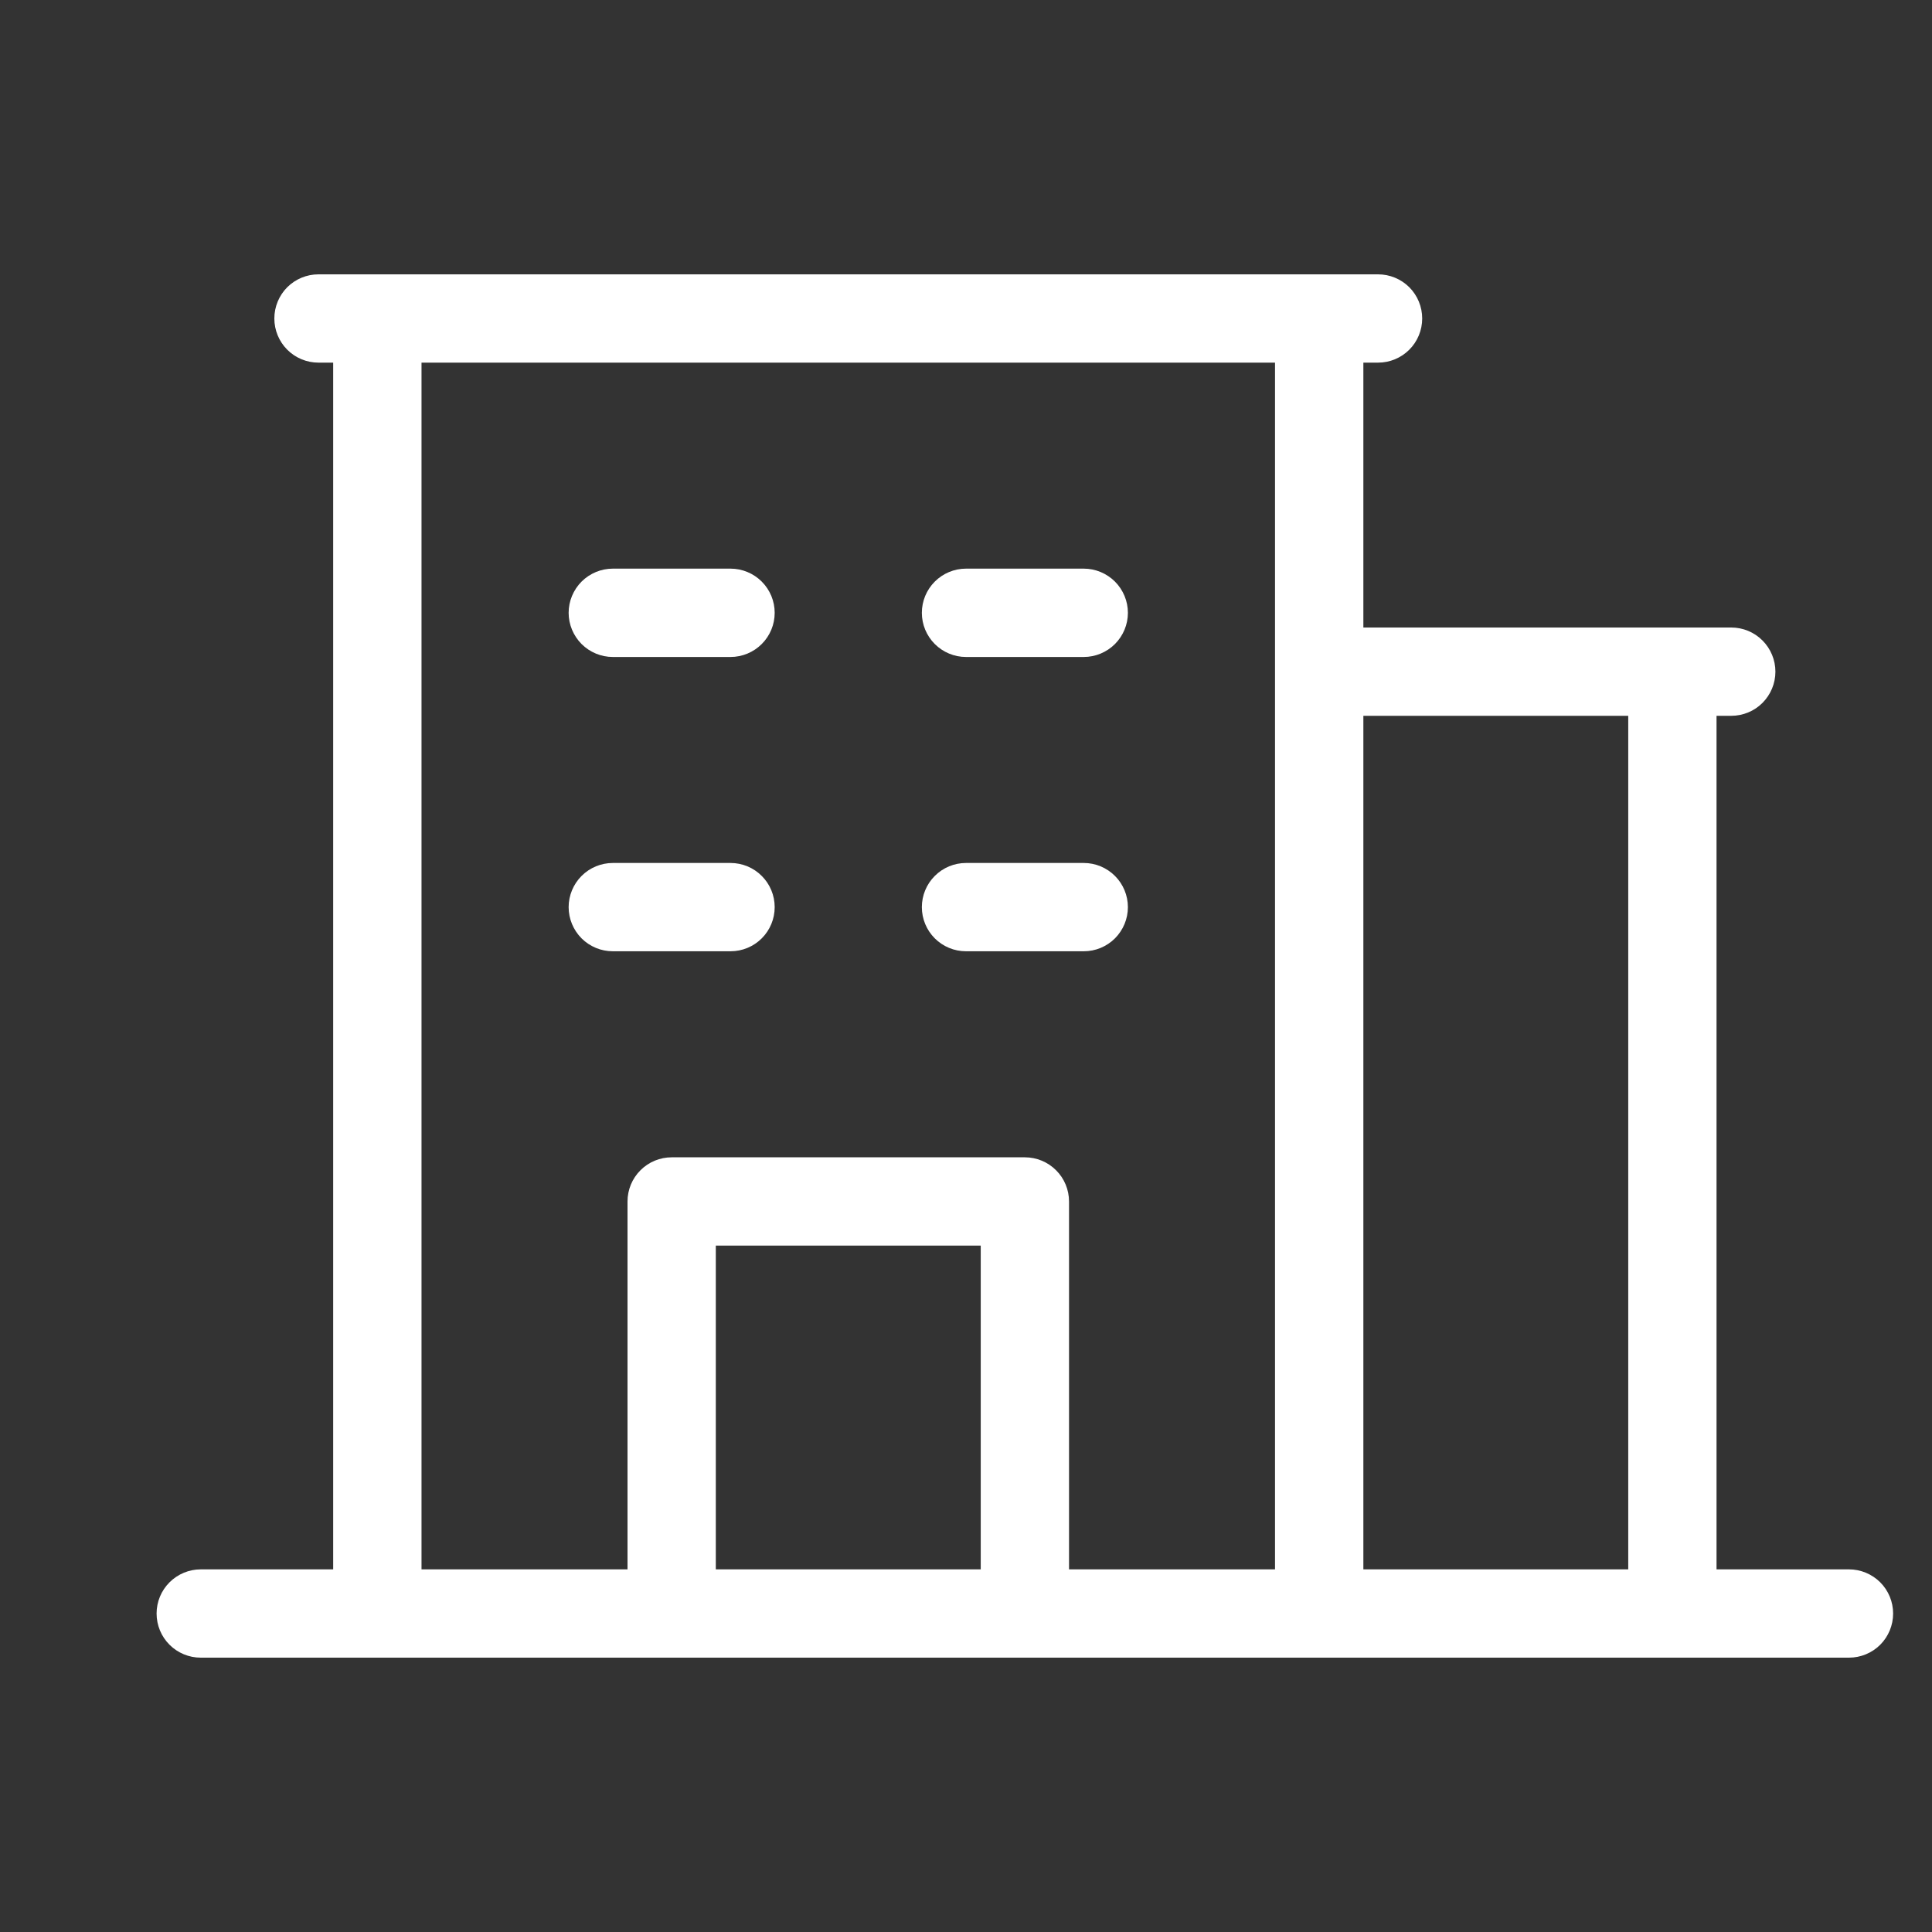 <svg width="40" height="40" viewBox="0 0 40 40" fill="none" xmlns="http://www.w3.org/2000/svg">
<rect x="0" y="0" width="40" height="40" fill="#333333" stroke="none"/>
<g clip-path="url(#clip0_535_429)">
<path d="M38.281 32.492H35.539V14.82H35.844C36.086 14.82 36.319 14.724 36.49 14.553C36.661 14.381 36.758 14.149 36.758 13.906C36.758 13.664 36.661 13.431 36.49 13.26C36.319 13.088 36.086 12.992 35.844 12.992H28.227V7.508H28.531C28.774 7.508 29.006 7.412 29.178 7.24C29.349 7.069 29.445 6.836 29.445 6.594C29.445 6.351 29.349 6.119 29.178 5.947C29.006 5.776 28.774 5.68 28.531 5.68H6.594C6.351 5.68 6.119 5.776 5.947 5.947C5.776 6.119 5.68 6.351 5.68 6.594C5.68 6.836 5.776 7.069 5.947 7.24C6.119 7.412 6.351 7.508 6.594 7.508H6.898V32.492H4.156C3.914 32.492 3.681 32.589 3.51 32.76C3.338 32.931 3.242 33.164 3.242 33.406C3.242 33.649 3.338 33.881 3.51 34.053C3.681 34.224 3.914 34.32 4.156 34.32H38.281C38.524 34.32 38.756 34.224 38.928 34.053C39.099 33.881 39.195 33.649 39.195 33.406C39.195 33.164 39.099 32.931 38.928 32.76C38.756 32.589 38.524 32.492 38.281 32.492ZM33.711 14.82V32.492H28.227V14.82H33.711ZM8.727 7.508H26.398V32.492H22.133V24.875C22.133 24.633 22.037 24.4 21.865 24.229C21.694 24.057 21.461 23.961 21.219 23.961H13.906C13.664 23.961 13.431 24.057 13.26 24.229C13.088 24.4 12.992 24.633 12.992 24.875V32.492H8.727V7.508ZM20.305 32.492H14.82V25.789H20.305V32.492ZM11.773 12.688C11.773 12.445 11.87 12.213 12.041 12.041C12.213 11.87 12.445 11.773 12.688 11.773H15.125C15.367 11.773 15.6 11.87 15.771 12.041C15.943 12.213 16.039 12.445 16.039 12.688C16.039 12.93 15.943 13.162 15.771 13.334C15.6 13.505 15.367 13.602 15.125 13.602H12.688C12.445 13.602 12.213 13.505 12.041 13.334C11.87 13.162 11.773 12.93 11.773 12.688ZM19.086 12.688C19.086 12.445 19.182 12.213 19.354 12.041C19.525 11.87 19.758 11.773 20 11.773H22.438C22.68 11.773 22.912 11.87 23.084 12.041C23.255 12.213 23.352 12.445 23.352 12.688C23.352 12.93 23.255 13.162 23.084 13.334C22.912 13.505 22.68 13.602 22.438 13.602H20C19.758 13.602 19.525 13.505 19.354 13.334C19.182 13.162 19.086 12.93 19.086 12.688ZM12.688 19.695C12.445 19.695 12.213 19.599 12.041 19.428C11.87 19.256 11.773 19.024 11.773 18.781C11.773 18.539 11.87 18.306 12.041 18.135C12.213 17.963 12.445 17.867 12.688 17.867H15.125C15.367 17.867 15.6 17.963 15.771 18.135C15.943 18.306 16.039 18.539 16.039 18.781C16.039 19.024 15.943 19.256 15.771 19.428C15.6 19.599 15.367 19.695 15.125 19.695H12.688ZM19.086 18.781C19.086 18.539 19.182 18.306 19.354 18.135C19.525 17.963 19.758 17.867 20 17.867H22.438C22.68 17.867 22.912 17.963 23.084 18.135C23.255 18.306 23.352 18.539 23.352 18.781C23.352 19.024 23.255 19.256 23.084 19.428C22.912 19.599 22.68 19.695 22.438 19.695H20C19.758 19.695 19.525 19.599 19.354 19.428C19.182 19.256 19.086 19.024 19.086 18.781Z" fill="white"/>
</g>
<defs>
<clipPath id="clip0_535_429">
<rect width="39" height="39" fill="white" transform="translate(0.5 0.5)"/>
</clipPath>
</defs>
</svg>

